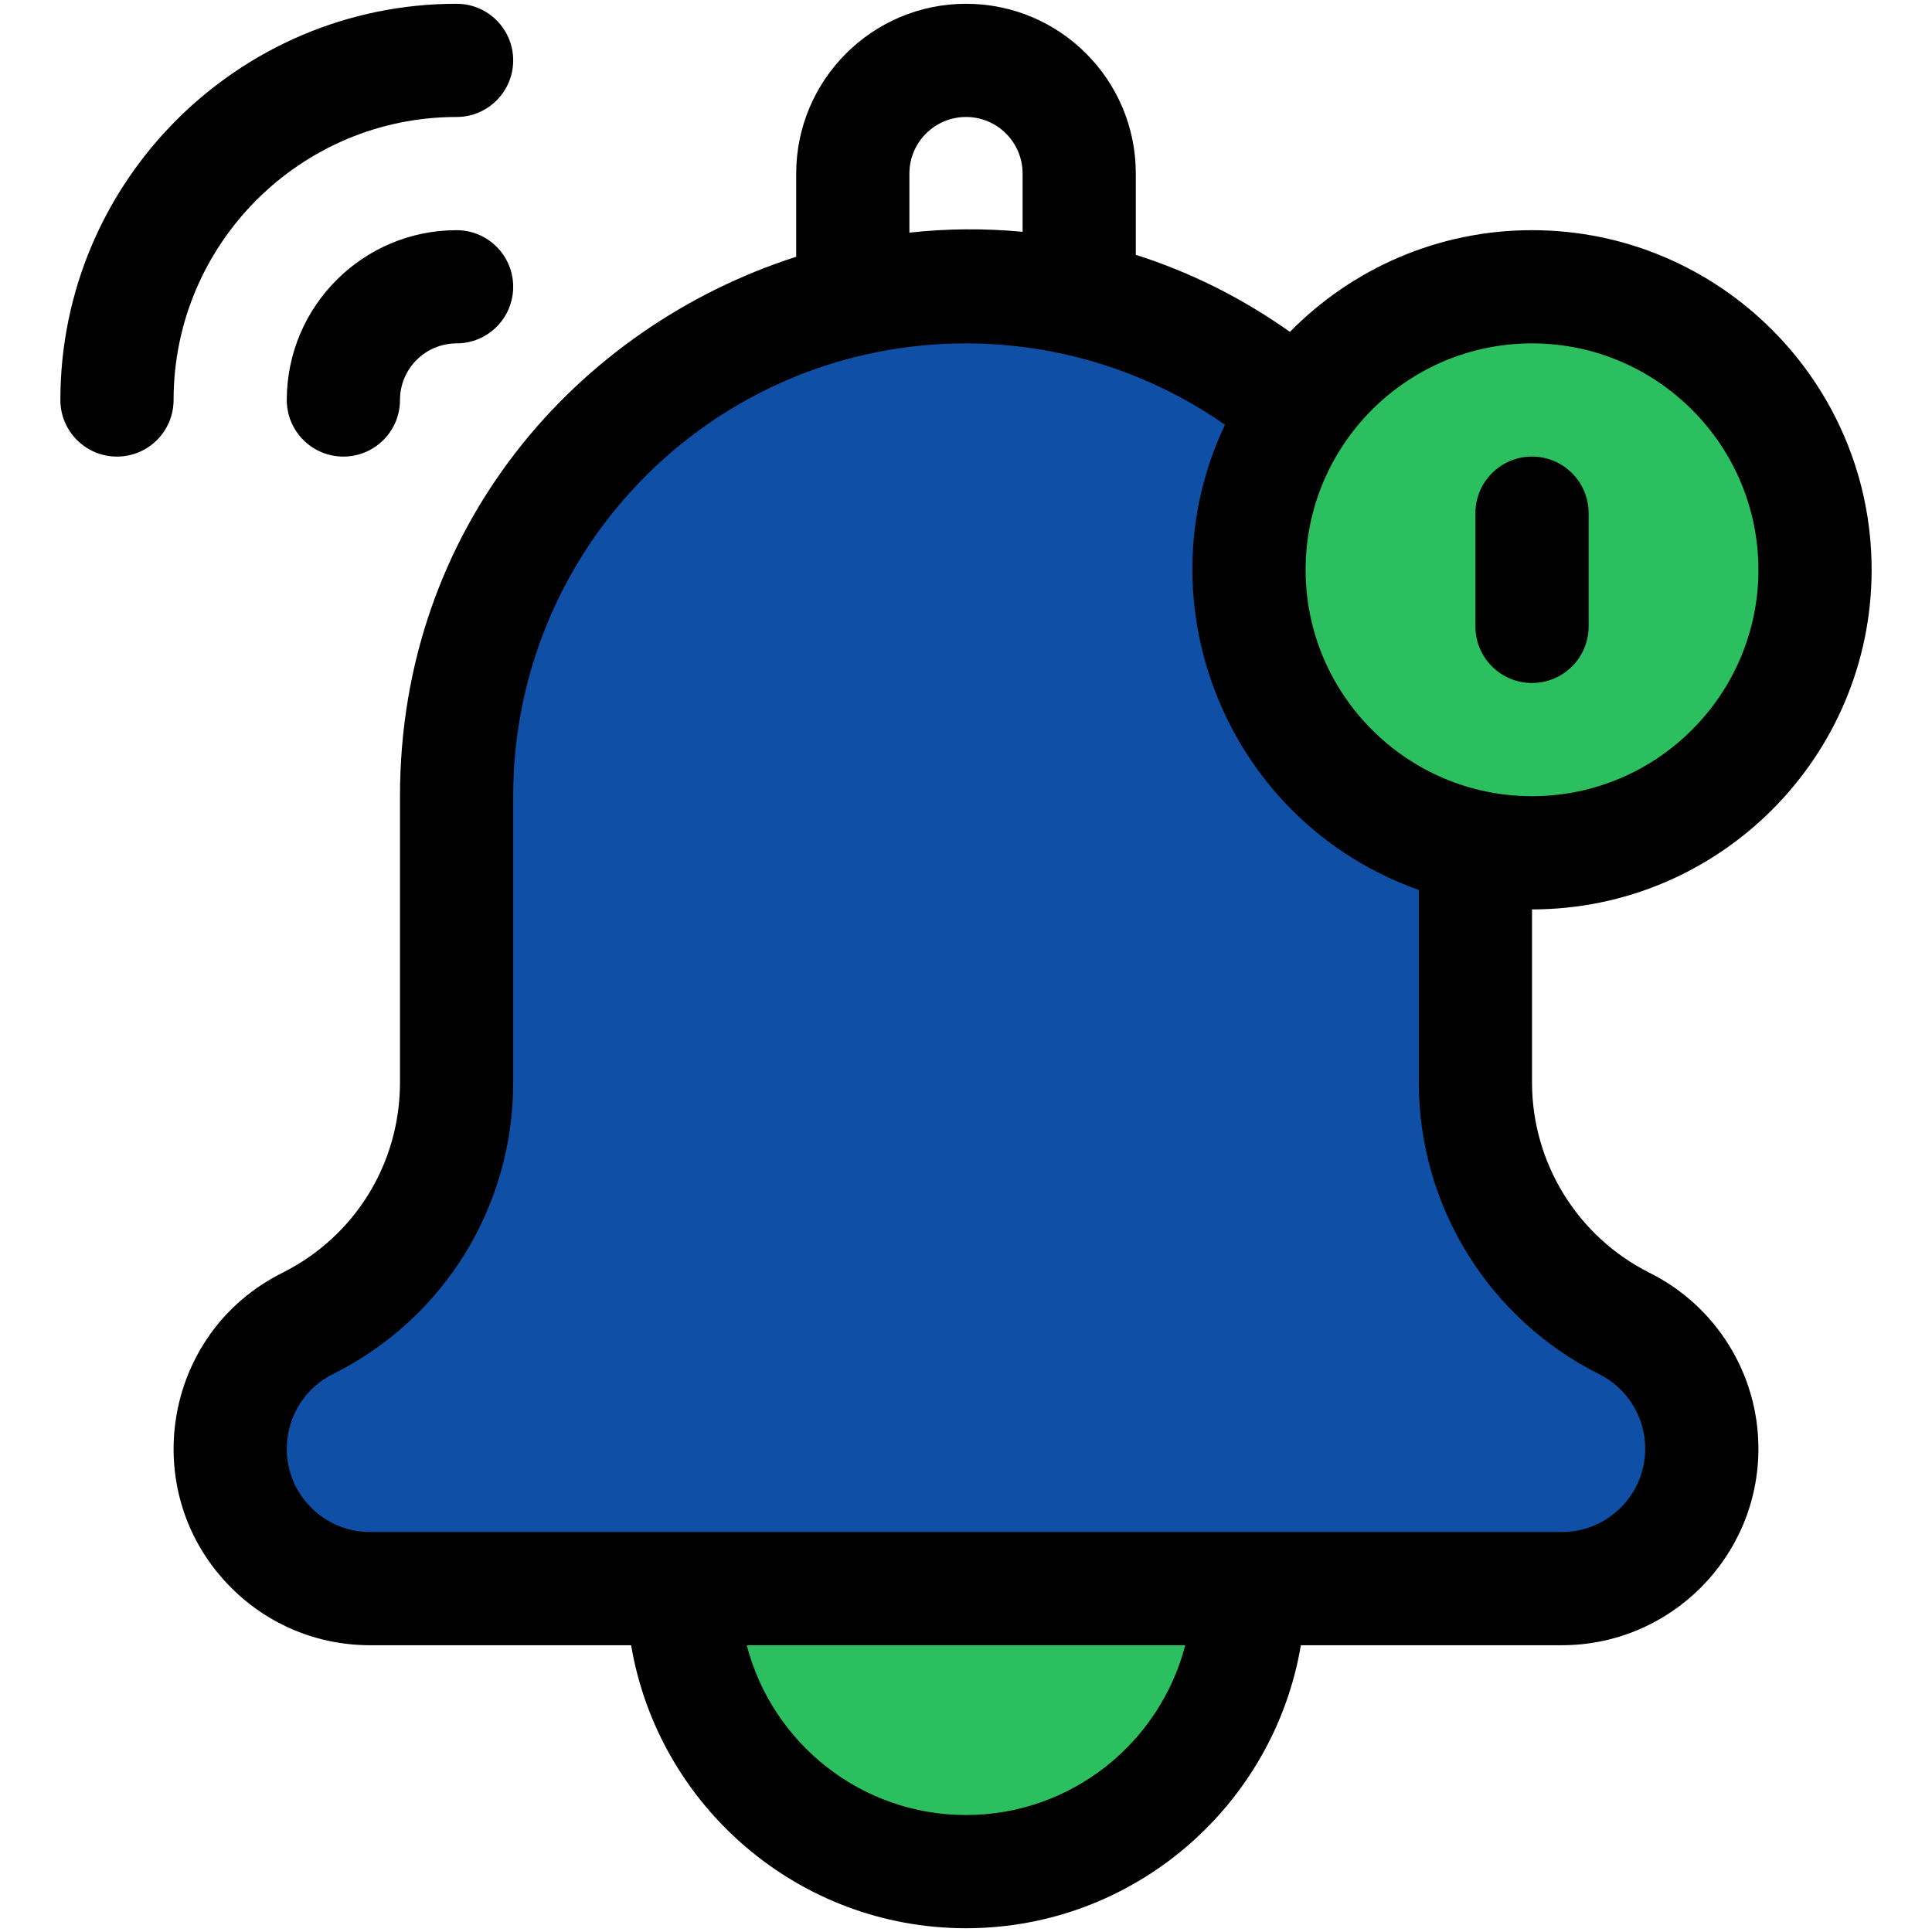 <svg xmlns="http://www.w3.org/2000/svg" xmlns:xlink="http://www.w3.org/1999/xlink" xmlns:svgjs="http://svgjs.dev/svgjs" viewBox="0 0 512 512" width="300" height="300"><g width="100%" height="100%" transform="matrix(1,0,0,1,0,0)"><g id="_x31_6_x2C__notification_x2C__alert_x2C__alarm_x2C__notify_x2C__bell_x2C__notification_bell"><g><path d="m430.5 350.75c-24.162-12.081-39.5-36.795-39.5-63.91v-62.34l-46.92-115.81c-24.425-21.044-55.44-32.69-88.08-32.69-74.558 0-135 60.438-135 135v75.84c0 27.06-15.29 51.81-39.5 63.91-12.418 6.209-20.5 18.958-20.5 33.17 0 20.48 16.599 37.08 37.08 37.08h82.92l70.2 18 79.8-18h82.92c20.48 0 37.08-16.6 37.08-37.08 0-14.219-8.089-26.964-20.5-33.17z" fill="#0f50a6" fill-opacity="1" data-original-color="#ffbb00ff" stroke="none" stroke-opacity="1"></path><path d="m406 76c41.42 0 75 33.58 75 75 0 47.18-43.218 82.972-90 73.5-52.63-10.683-77.023-71.878-46.92-115.81 13.5-19.74 36.2-32.69 61.92-32.69z" fill="#2cbf60" fill-opacity="1" data-original-color="#ff6767ff" stroke="none" stroke-opacity="1"></path><path d="m181 421h150c0 41.42-33.58 75-75 75s-75-33.58-75-75z" fill="#2cbf60" fill-opacity="1" data-original-color="#ff8a00ff" stroke="none" stroke-opacity="1"></path><g><path d="m496 151c0-49.626-40.374-90-90-90-25.094 0-47.818 10.327-64.156 26.95-13.026-9.215-26.78-15.959-40.844-20.418v-21.532c0-24.865-20.137-45-45-45-24.813 0-45 20.187-45 45v22.043c-58.264 18.705-105 71.999-105 142.957v75.84c0 21.525-11.957 40.873-31.207 50.493-31.885 15.939-38.583 58.371-13.539 83.413 9.836 9.837 22.915 15.254 36.826 15.254h69.177c7.163 42.511 44.227 75 88.743 75s81.58-32.489 88.743-75h69.177c28.717 0 52.08-23.363 52.08-52.08 0-19.924-11.322-37.854-28.792-46.586-19.144-9.574-31.208-29.13-31.208-50.494v-45.84c49.626 0 90-40.374 90-90zm-90-60c33.084 0 60 26.916 60 60s-26.916 60-60 60-60-26.916-60-60 26.916-60 60-60zm-165-45c0-8.271 6.729-15 15-15 8.283 0 15 6.718 15 15v15.43c-10.05-.957-20.097-.862-30 .218zm15 435c-27.906 0-51.424-19.151-58.101-45h116.203c-6.678 25.849-30.196 45-58.102 45zm167.793-116.833c7.348 3.673 12.207 11.239 12.207 19.753 0 12.175-9.905 22.08-22.08 22.08h-315.84c-5.898 0-11.442-2.297-15.613-6.467-10.737-10.739-7.609-28.695 5.739-35.365 29.481-14.734 47.794-44.364 47.794-77.328v-75.84c0-57.025 39.674-104.691 92.946-116.943.068-.014.134-.03.202-.044 8.632-1.97 17.619-3.013 26.852-3.013 24.645 0 48.596 7.592 68.631 21.566-22.669 47.801.919 105.396 51.369 123.286v50.988c0 33.301 19.007 62.935 47.793 77.327z" fill="#000000" fill-opacity="1" data-original-color="#000000ff" stroke="none" stroke-opacity="1"></path><path d="m406 181c8.284 0 15-6.716 15-15v-30c0-8.284-6.716-15-15-15s-15 6.716-15 15v30c0 8.284 6.716 15 15 15z" fill="#000000" fill-opacity="1" data-original-color="#000000ff" stroke="none" stroke-opacity="1"></path><path d="m121 61c-24.813 0-45 20.187-45 45 0 8.284 6.716 15 15 15s15-6.716 15-15c0-8.271 6.729-15 15-15 8.284 0 15-6.716 15-15s-6.716-15-15-15z" fill="#000000" fill-opacity="1" data-original-color="#000000ff" stroke="none" stroke-opacity="1"></path><path d="m121 31c8.284 0 15-6.716 15-15s-6.716-15-15-15c-57.897 0-105 47.103-105 105 0 8.284 6.716 15 15 15s15-6.716 15-15c0-41.355 33.645-75 75-75z" fill="#000000" fill-opacity="1" data-original-color="#000000ff" stroke="none" stroke-opacity="1"></path></g></g></g><g id="Layer_1"></g></g></svg>